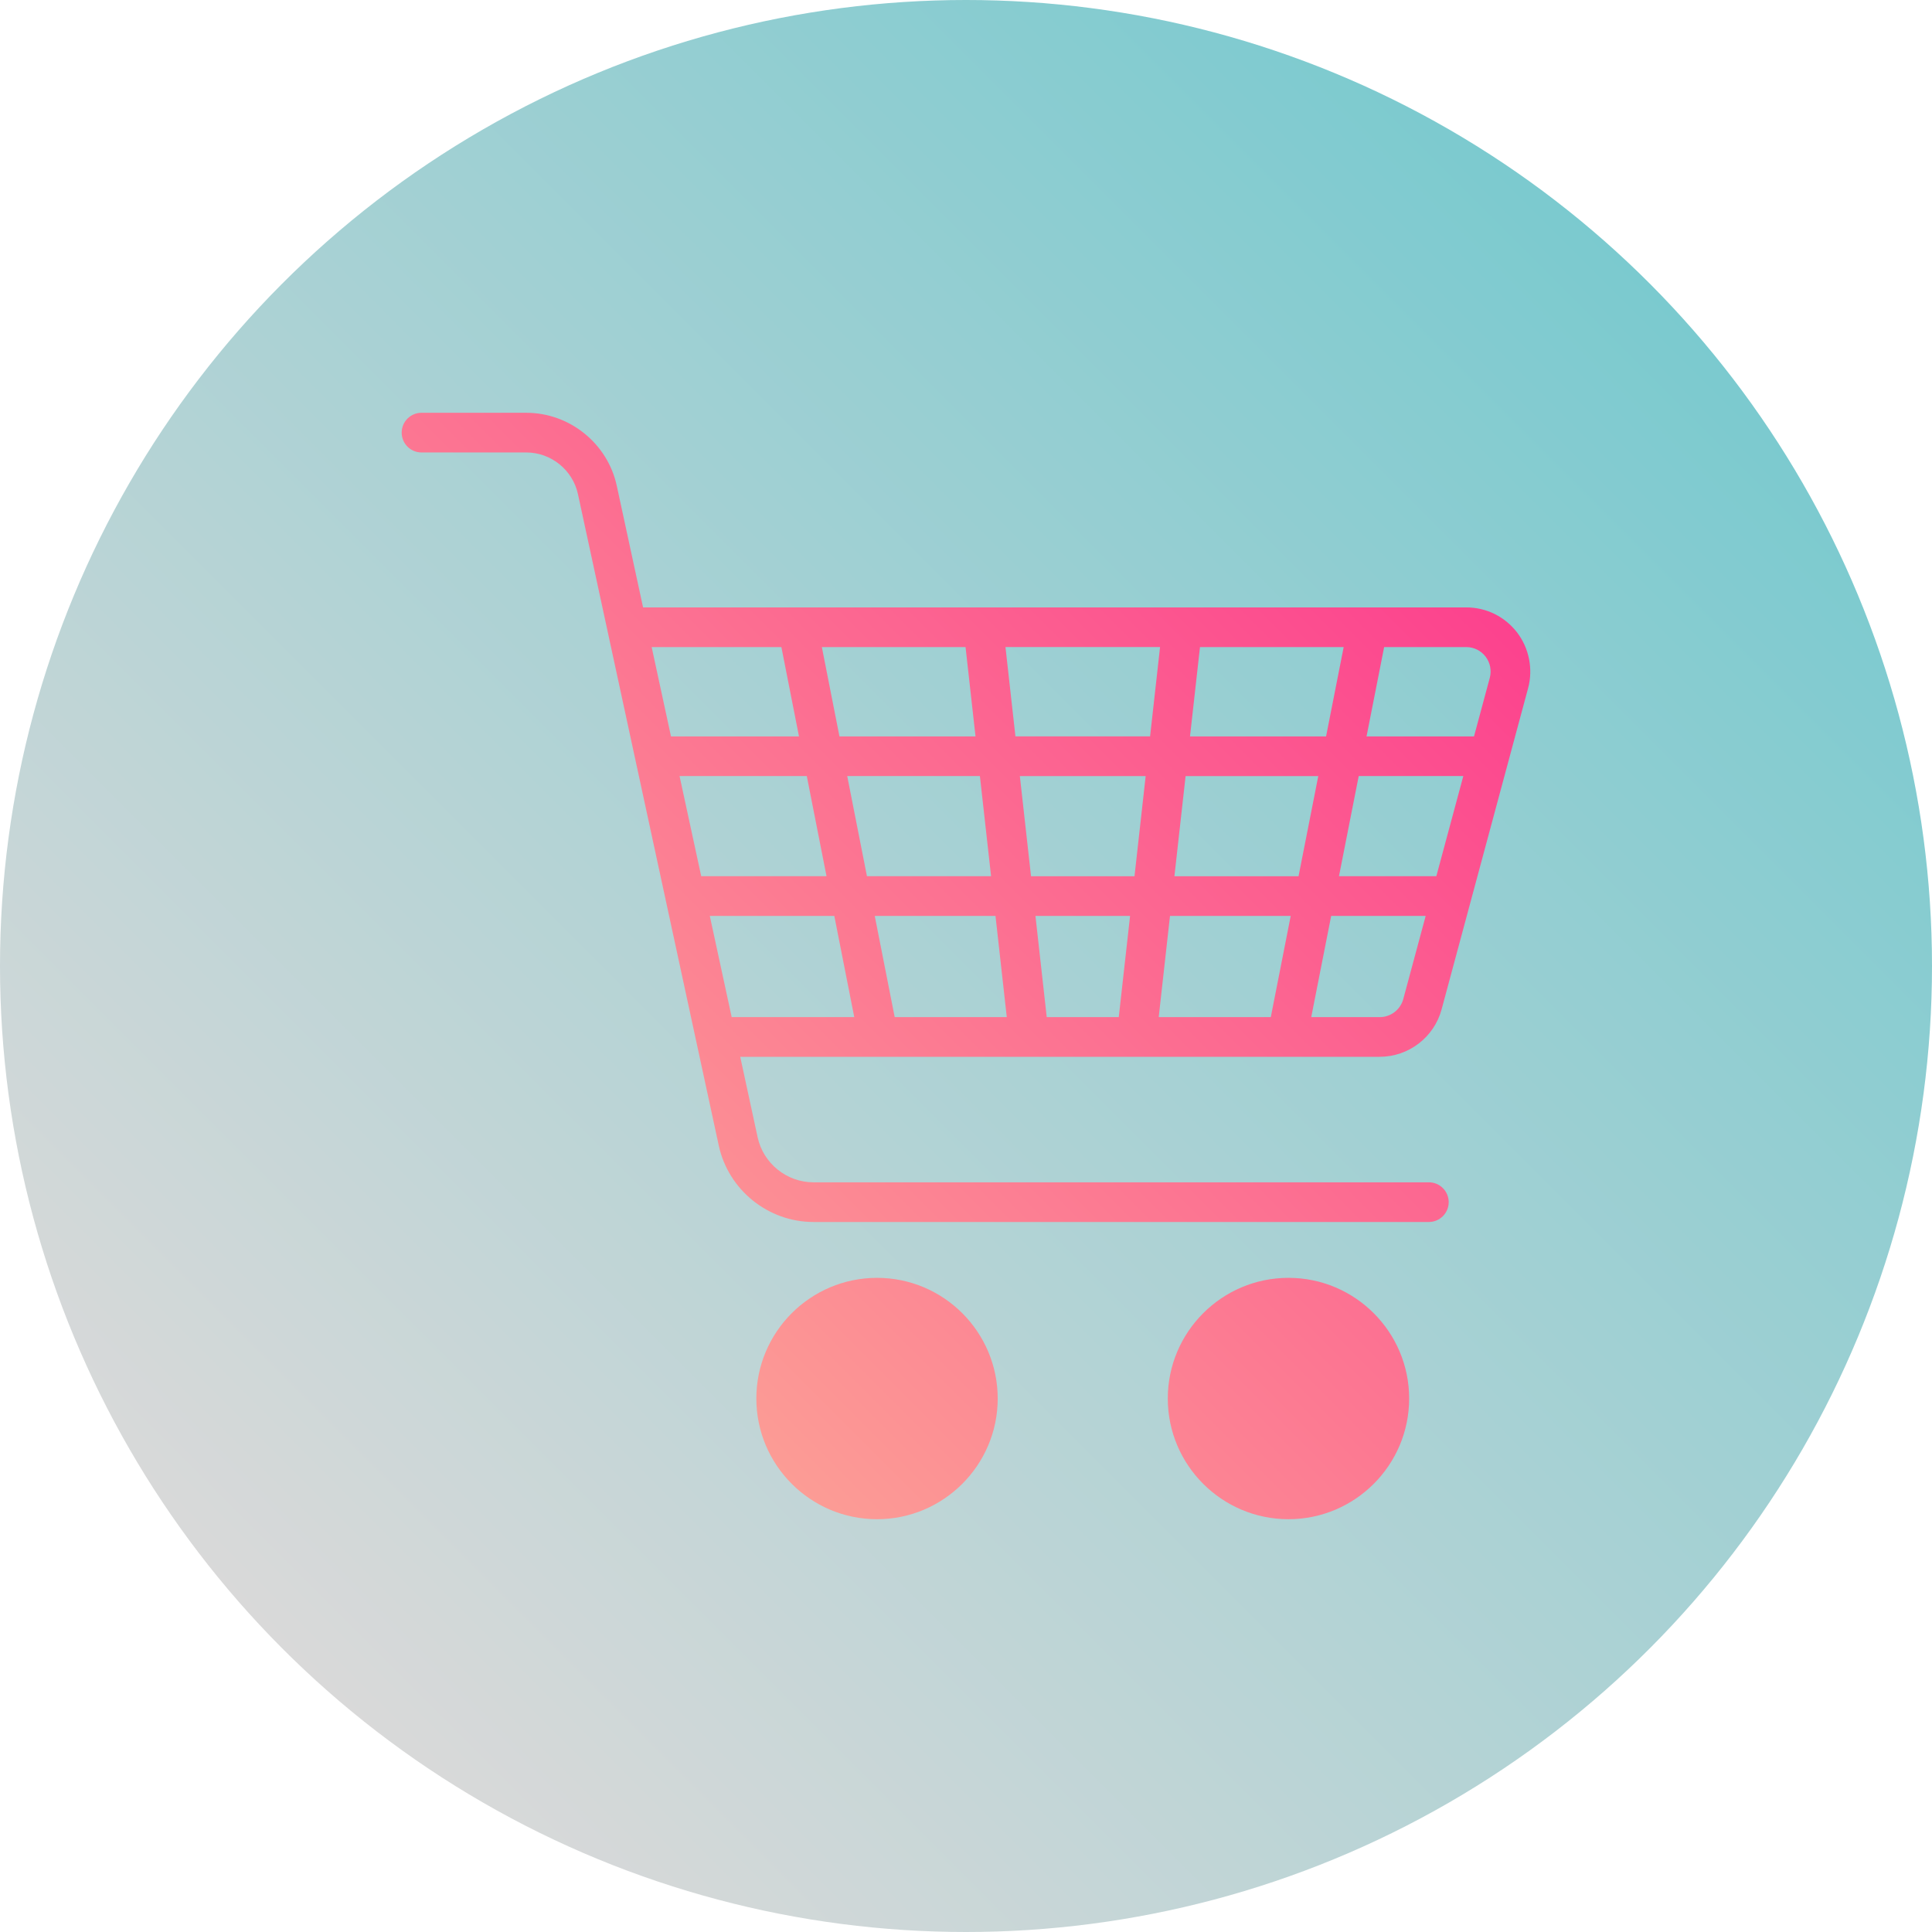 <?xml version="1.0" encoding="UTF-8" standalone="no"?><svg xmlns="http://www.w3.org/2000/svg" xmlns:xlink="http://www.w3.org/1999/xlink" fill="#000000" height="56" preserveAspectRatio="xMidYMid meet" version="1" viewBox="4.0 4.0 56.0 56.0" width="56" zoomAndPan="magnify"><g><linearGradient gradientUnits="userSpaceOnUse" id="a" x1="51.799" x2="12.201" xlink:actuate="onLoad" xlink:show="other" xlink:type="simple" y1="12.201" y2="51.799"><stop offset="0" stop-color="#7bcacf"/><stop offset="1" stop-color="#d9d9d9"/></linearGradient><circle cx="32" cy="32" fill="url(#a)" r="28"/></g><g><g><g><linearGradient gradientUnits="userSpaceOnUse" id="b" x1="20.663" x2="43.525" xlink:actuate="onLoad" xlink:show="other" xlink:type="simple" y1="40.724" y2="17.862"><stop offset="0" stop-color="#fc9c95"/><stop offset="1" stop-color="#fc428e"/></linearGradient><path d="M45.786,33.256l2.507-9.309c0.149-0.554,0.03-1.157-0.319-1.614 c-0.356-0.462-0.893-0.727-1.475-0.727H22.64l-0.763-3.527c-0.265-1.225-1.367-2.114-2.62-2.114h-3.039 c-0.318,0-0.575,0.257-0.575,0.575c0,0.318,0.257,0.575,0.575,0.575h3.039c0.715,0,1.344,0.508,1.495,1.207l4.083,18.888 c0.278,1.28,1.43,2.21,2.74,2.21h17.841c0.318,0,0.575-0.258,0.575-0.575c0-0.318-0.257-0.575-0.575-0.575H27.577 c-0.772,0-1.452-0.548-1.616-1.303l-0.505-2.335h18.536C44.831,34.631,45.568,34.066,45.786,33.256z M44.12,22.756h2.379 c0.222,0,0.427,0.101,0.562,0.277c0.133,0.174,0.179,0.404,0.121,0.615l-0.457,1.697H43.61L44.12,22.756z M46.415,26.494 l-0.782,2.903h-2.822l0.572-2.903H46.415z M38.782,22.756h4.165l-0.51,2.589h-3.944L38.782,22.756z M31.987,22.756l0.289,2.589 h-3.944l-0.51-2.589H31.987z M22.889,22.756h3.76l0.51,2.589h-3.71L22.889,22.756z M23.697,26.494h3.688l0.572,2.903h-3.632 L23.697,26.494z M25.208,33.481l-0.634-2.933h3.609l0.578,2.933H25.208z M28.557,26.494h3.846l0.324,2.903h-3.598L28.557,26.494z M29.933,33.481l-0.578-2.933h3.5l0.327,2.933H29.933z M36.428,33.481H34.34l-0.327-2.933h2.743L36.428,33.481z M36.884,29.398 h-2.999l-0.324-2.903h3.647L36.884,29.398z M33.433,25.344l-0.289-2.589h4.481l-0.289,2.589H33.433z M40.835,33.481h-3.249 l0.327-2.933h3.499L40.835,33.481z M38.041,29.398l0.324-2.903h3.846l-0.572,2.903H38.041z M42.585,30.548h2.739l-0.649,2.41 c-0.083,0.308-0.364,0.524-0.683,0.524h-1.985L42.585,30.548z M29.421,41.039c-1.929,0-3.498,1.569-3.498,3.498 c0,1.929,1.57,3.498,3.498,3.498s3.498-1.57,3.498-3.498C32.919,42.608,31.35,41.039,29.421,41.039z M41.347,41.039 c-1.929,0-3.498,1.569-3.498,3.498c0,1.929,1.569,3.498,3.498,3.498c1.929,0,3.498-1.57,3.498-3.498 C44.845,42.608,43.276,41.039,41.347,41.039z" fill="url(#b)"/></g></g></g></svg>